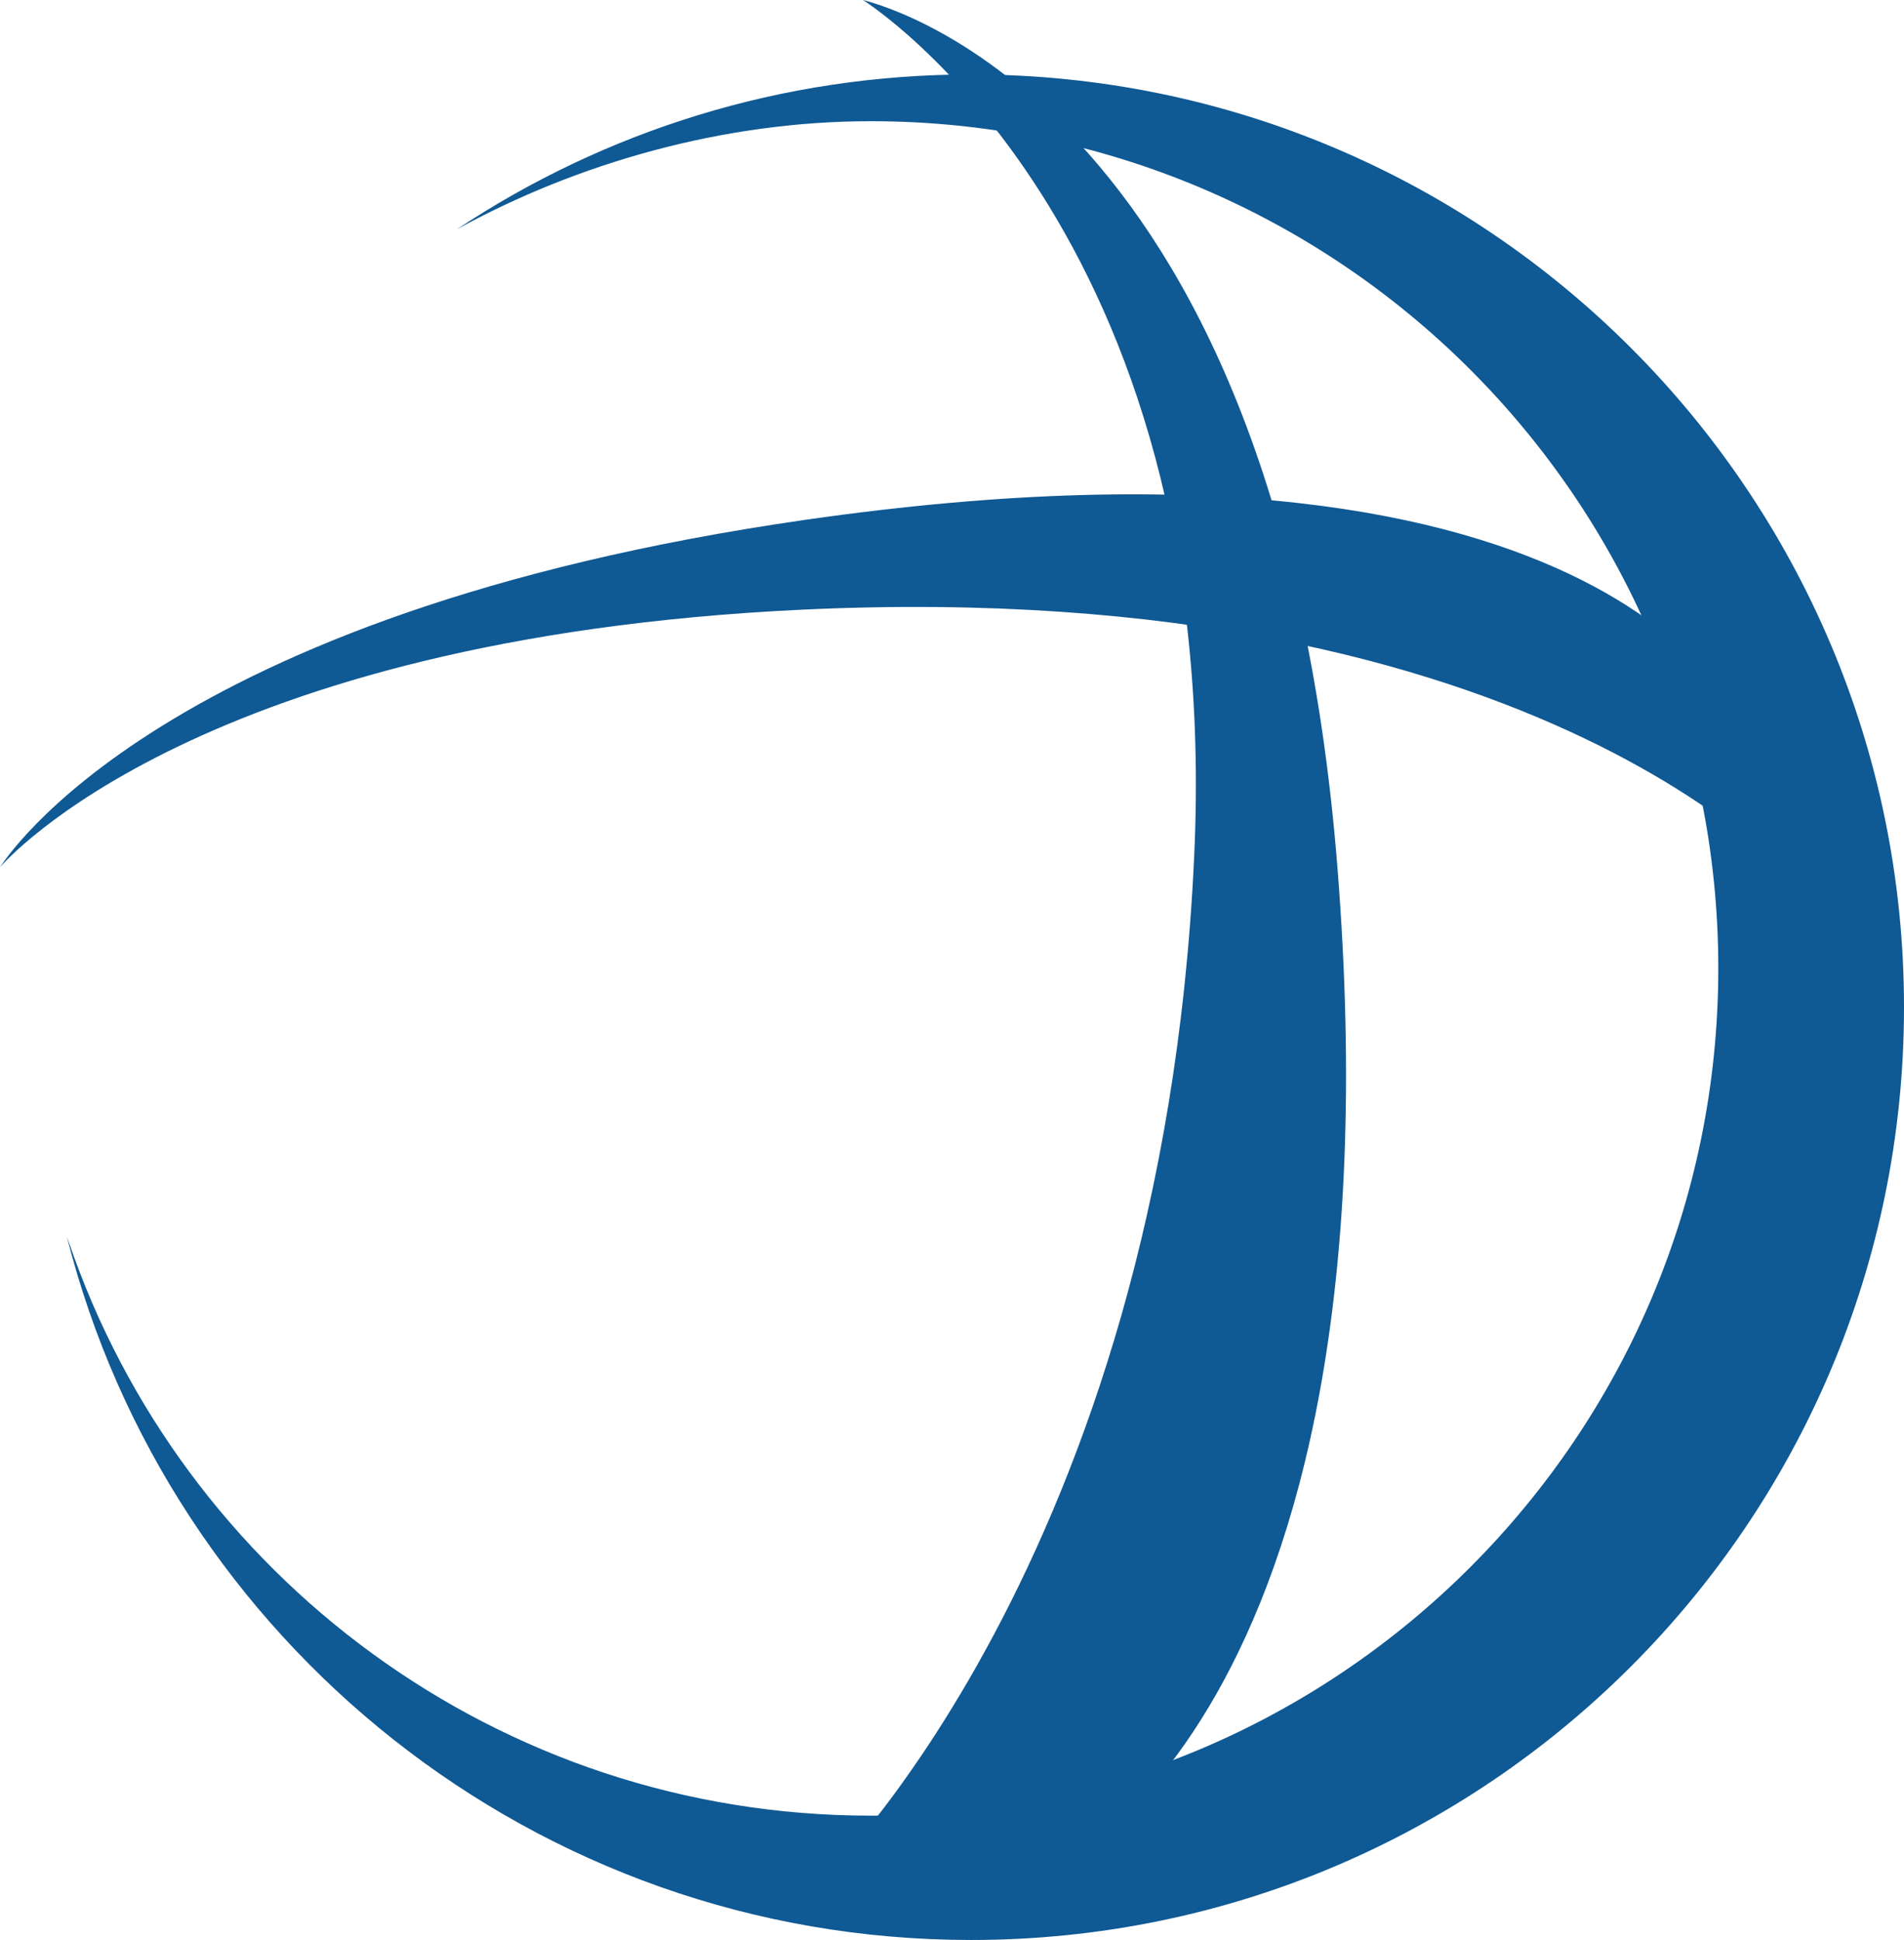 <?xml version="1.0" encoding="UTF-8"?>
<svg xmlns="http://www.w3.org/2000/svg" xmlns:xlink="http://www.w3.org/1999/xlink" version="1.1" id="Layer_1" x="0px" y="0px" viewBox="0 0 72.9 74.27" xml:space="preserve">
<g>
	<path fill-rule="evenodd" clip-rule="evenodd" fill="#0F5994" d="M0,33.2c0.18-0.25,6.08-9.74,30.84-13.3   c31.29-4.49,35.97,7.98,35.97,7.98l2.37,6.35c0,0-9.83-12.24-38.46-10.89C7.66,24.43,0.2,32.97,0,33.2L0,33.2L0,33.2z"></path>
	<path fill-rule="evenodd" clip-rule="evenodd" fill="#0F5994" d="M33.04,0c0.13,0.06,15.81,3.4,18.17,33.24   c2.61,32.96-11.26,38.55-11.26,38.55l-8.62,0.35c0,0,13.14-12.41,14.39-39.3C46.86,8.69,33.16,0.08,33.04,0L33.04,0L33.04,0z"></path>
	<path fill-rule="evenodd" clip-rule="evenodd" fill="#0F5994" d="M72.9,38.56c0,19.72-16,35.71-35.72,35.71   c-16.69,0-30.71-11.46-34.62-26.93l0.07,0.2c4.35,12.78,16.46,21.97,30.71,21.97c17.91,0,32.45-14.52,32.45-32.44   c0-17.91-14.54-32.43-32.45-32.43c-5.64,0-11.23,1.6-15.85,4.14c5.65-3.75,12.41-5.93,19.7-5.93C56.9,2.85,72.9,18.84,72.9,38.56   L72.9,38.56L72.9,38.56z"></path>
</g>
</svg>
